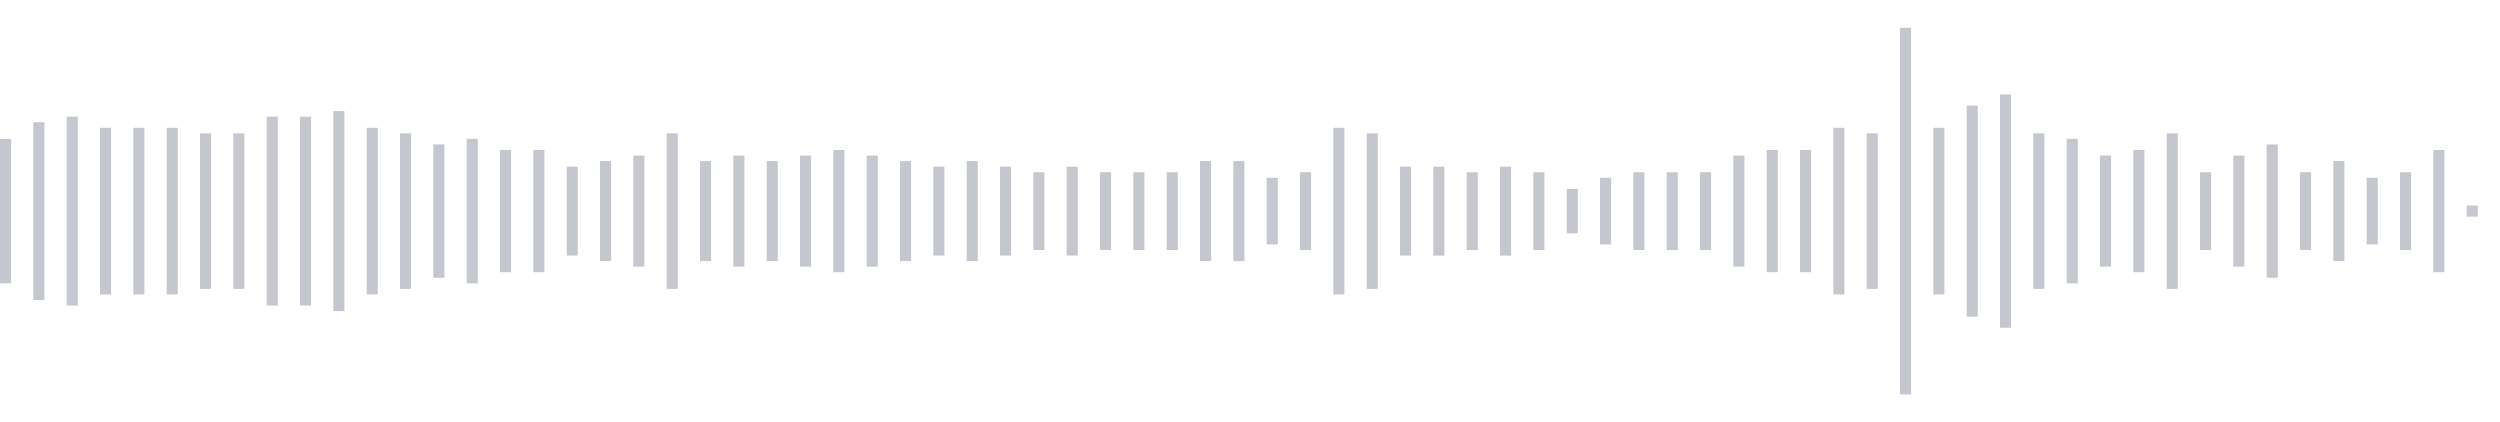 <svg xmlns="http://www.w3.org/2000/svg" xmlns:xlink="http://www.w3/org/1999/xlink" viewBox="0 0 225 38" preserveAspectRatio="none" width="100%" height="100%" fill="#C4C8CE"><g id="waveform-cc08c650-83cb-40d1-9306-04593b7d44b0"><rect x="0" y="12.5" width="1" height="13"/><rect x="3" y="11.0" width="1" height="16"/><rect x="6" y="10.5" width="1" height="17"/><rect x="9" y="11.5" width="1" height="15"/><rect x="12" y="11.5" width="1" height="15"/><rect x="15" y="11.5" width="1" height="15"/><rect x="18" y="12.0" width="1" height="14"/><rect x="21" y="12.0" width="1" height="14"/><rect x="24" y="10.5" width="1" height="17"/><rect x="27" y="10.5" width="1" height="17"/><rect x="30" y="10.0" width="1" height="18"/><rect x="33" y="11.5" width="1" height="15"/><rect x="36" y="12.0" width="1" height="14"/><rect x="39" y="13.0" width="1" height="12"/><rect x="42" y="12.5" width="1" height="13"/><rect x="45" y="13.5" width="1" height="11"/><rect x="48" y="13.5" width="1" height="11"/><rect x="51" y="15.0" width="1" height="8"/><rect x="54" y="14.5" width="1" height="9"/><rect x="57" y="14.0" width="1" height="10"/><rect x="60" y="12.0" width="1" height="14"/><rect x="63" y="14.5" width="1" height="9"/><rect x="66" y="14.0" width="1" height="10"/><rect x="69" y="14.5" width="1" height="9"/><rect x="72" y="14.0" width="1" height="10"/><rect x="75" y="13.5" width="1" height="11"/><rect x="78" y="14.0" width="1" height="10"/><rect x="81" y="14.5" width="1" height="9"/><rect x="84" y="15.0" width="1" height="8"/><rect x="87" y="14.5" width="1" height="9"/><rect x="90" y="15.0" width="1" height="8"/><rect x="93" y="15.5" width="1" height="7"/><rect x="96" y="15.0" width="1" height="8"/><rect x="99" y="15.5" width="1" height="7"/><rect x="102" y="15.5" width="1" height="7"/><rect x="105" y="15.5" width="1" height="7"/><rect x="108" y="14.5" width="1" height="9"/><rect x="111" y="14.5" width="1" height="9"/><rect x="114" y="16.0" width="1" height="6"/><rect x="117" y="15.5" width="1" height="7"/><rect x="120" y="11.5" width="1" height="15"/><rect x="123" y="12.0" width="1" height="14"/><rect x="126" y="15.0" width="1" height="8"/><rect x="129" y="15.0" width="1" height="8"/><rect x="132" y="15.5" width="1" height="7"/><rect x="135" y="15.0" width="1" height="8"/><rect x="138" y="15.5" width="1" height="7"/><rect x="141" y="17.0" width="1" height="4"/><rect x="144" y="16.0" width="1" height="6"/><rect x="147" y="15.5" width="1" height="7"/><rect x="150" y="15.5" width="1" height="7"/><rect x="153" y="15.5" width="1" height="7"/><rect x="156" y="14.0" width="1" height="10"/><rect x="159" y="13.5" width="1" height="11"/><rect x="162" y="13.5" width="1" height="11"/><rect x="165" y="11.5" width="1" height="15"/><rect x="168" y="12.0" width="1" height="14"/><rect x="171" y="2.5" width="1" height="33"/><rect x="174" y="11.5" width="1" height="15"/><rect x="177" y="9.5" width="1" height="19"/><rect x="180" y="8.5" width="1" height="21"/><rect x="183" y="12.0" width="1" height="14"/><rect x="186" y="12.5" width="1" height="13"/><rect x="189" y="14.0" width="1" height="10"/><rect x="192" y="13.5" width="1" height="11"/><rect x="195" y="12.0" width="1" height="14"/><rect x="198" y="15.5" width="1" height="7"/><rect x="201" y="14.0" width="1" height="10"/><rect x="204" y="13.0" width="1" height="12"/><rect x="207" y="15.5" width="1" height="7"/><rect x="210" y="14.5" width="1" height="9"/><rect x="213" y="16.0" width="1" height="6"/><rect x="216" y="15.5" width="1" height="7"/><rect x="219" y="13.5" width="1" height="11"/><rect x="222" y="18.5" width="1" height="1"/></g></svg>
